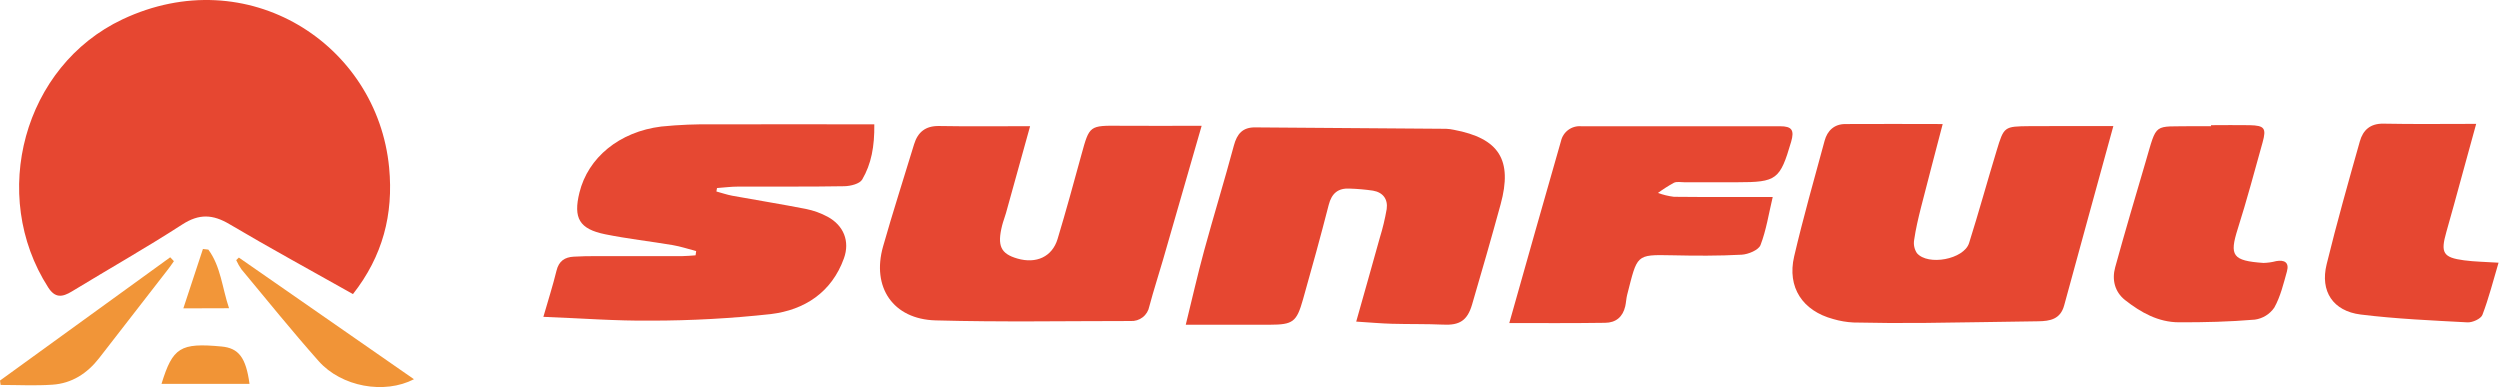 <svg width="725" height="113" viewBox="0 0 725 113" fill="none" xmlns="http://www.w3.org/2000/svg">
<path d="M102.36 85.283C90.19 78.423 78.25 71.933 66.56 65.013C61.7 62.133 57.75 61.933 52.85 65.103C42.38 71.873 31.5 78.023 20.85 84.513C18.09 86.193 15.99 86.513 13.97 83.343C-3.22 56.553 6.82 19.153 35.52 5.613C71.74 -11.487 109.42 12.663 112.85 48.613C114.14 62.193 110.99 74.283 102.36 85.283Z" fill="#E64731"/>
<path d="M157.58 91.883C158.96 87.083 160.33 82.823 161.39 78.483C162.07 75.683 163.8 74.573 166.39 74.433C168.51 74.313 170.63 74.273 172.76 74.273C181.13 74.273 189.5 74.273 197.88 74.273C199.16 74.273 200.44 74.123 201.72 74.043C201.78 73.633 201.84 73.223 201.89 72.813C199.63 72.223 197.39 71.473 195.1 71.083C188.58 69.983 181.99 69.253 175.52 67.943C167.99 66.413 166.22 63.263 168.03 55.873C170.52 45.723 179.58 38.203 191.78 36.693C196.87 36.183 201.985 35.972 207.1 36.063C222.45 35.993 237.81 36.063 253.55 36.063C253.63 42.463 252.68 47.563 250.04 52.063C249.31 53.323 246.64 53.973 244.84 54.003C234.6 54.183 224.35 54.073 214.1 54.113C212.04 54.113 209.99 54.383 207.93 54.533L207.76 55.533C209.29 55.943 210.81 56.473 212.36 56.763C219.48 58.063 226.63 59.203 233.72 60.593C235.921 61.035 238.044 61.8 240.02 62.863C244.66 65.383 246.53 69.973 244.73 74.943C241.18 84.793 233.3 89.893 223.55 91.083C212.01 92.347 200.409 92.981 188.8 92.983C178.61 93.093 168.43 92.293 157.58 91.883Z" fill="#E64832"/>
<path d="M612.87 36.563C608.02 54.223 603.29 71.373 598.61 88.563C597.53 92.563 594.55 93.133 591.08 93.173C579.96 93.313 568.84 93.543 557.73 93.653C550.99 93.713 544.253 93.67 537.52 93.523C535.524 93.425 533.547 93.089 531.63 92.523C522.74 90.133 518.22 83.323 520.3 74.383C522.93 63.113 526.11 51.973 529.14 40.803C529.93 37.893 531.92 36.003 535.07 35.973C544.3 35.903 553.52 35.973 563.38 35.973C561.14 44.583 559.08 52.333 557.1 60.113C556.31 63.243 555.56 66.403 555.1 69.603C554.877 70.925 555.163 72.283 555.9 73.403C559.11 77.163 569.54 75.203 571.03 70.493C573.84 61.593 576.31 52.593 579.03 43.663C581.15 36.663 581.2 36.663 588.6 36.583C596.54 36.533 604.51 36.563 612.87 36.563Z" fill="#E64731"/>
<path d="M393.3 93.263C395.77 84.493 397.99 76.743 400.14 68.963C400.985 66.232 401.653 63.45 402.14 60.633C402.54 57.763 401.07 55.773 398.14 55.283C395.916 54.96 393.676 54.763 391.43 54.693C388.07 54.503 386.19 56.043 385.33 59.403C382.98 68.573 380.46 77.693 377.88 86.793C376.01 93.413 374.97 94.143 368.22 94.173C360.22 94.173 352.22 94.173 343.87 94.173C345.67 86.883 347.27 79.763 349.19 72.723C351.97 62.523 355.09 52.403 357.83 42.183C358.74 38.793 360.39 36.913 363.97 36.943L419.4 37.353C420.147 37.385 420.89 37.482 421.62 37.643C434.74 40.113 438.7 46.343 435.18 59.253C432.52 68.983 429.73 78.673 426.89 88.353C425.52 93.003 423.23 94.353 418.61 94.143C413.61 93.923 408.61 94.033 403.67 93.893C400.43 93.803 397.28 93.513 393.3 93.263Z" fill="#E64731"/>
<path d="M298.73 36.593C296.32 45.293 294.03 53.593 291.73 61.803C291.4 63.003 290.92 64.163 290.62 65.363C289.14 71.283 290.2 73.573 295.02 74.973C300.5 76.573 305.14 74.473 306.7 69.303C309.15 61.203 311.37 53.033 313.61 44.873C315.95 36.353 315.91 36.393 324.89 36.473C332.6 36.543 340.31 36.473 348.48 36.473C344.67 49.703 341 62.473 337.3 75.253C335.99 79.793 334.52 84.253 333.3 88.863C333.066 90.107 332.387 91.223 331.389 92.002C330.391 92.78 329.143 93.168 327.88 93.093C309.02 93.093 290.16 93.433 271.31 92.913C258.98 92.563 252.73 83.303 256.09 71.473C258.91 61.533 262.09 51.703 265.09 41.823C266.17 38.303 268.41 36.503 272.24 36.543C280.73 36.693 289.21 36.593 298.73 36.593Z" fill="#E64732"/>
<path d="M437.69 93.693C442.82 75.593 447.69 58.233 452.69 40.893C452.986 39.595 453.741 38.447 454.816 37.661C455.891 36.875 457.213 36.503 458.54 36.613C477.77 36.613 497.01 36.613 516.24 36.613C519.71 36.613 520.39 37.803 519.43 41.113C516.2 52.113 515.26 52.853 503.8 52.853H488.43C487.43 52.853 486.28 52.603 485.43 53.003C483.829 53.888 482.286 54.873 480.81 55.953C482.306 56.5 483.859 56.876 485.44 57.073C494.79 57.173 504.15 57.123 514.09 57.123C512.92 62.033 512.22 66.733 510.55 71.063C509.99 72.513 507.02 73.753 505.09 73.863C498.37 74.223 491.61 74.183 484.87 74.033C474.3 73.813 474.87 73.833 471.87 85.523C471.6 86.603 471.57 87.743 471.32 88.823C470.61 91.903 468.61 93.593 465.48 93.613C456.57 93.743 447.59 93.693 437.69 93.693Z" fill="#E64731"/>
<path d="M718.09 35.923C715.09 46.663 712.37 56.993 709.44 67.283C707.73 73.283 708.44 74.683 714.58 75.493C717.64 75.903 720.75 75.933 724.58 76.183C723.01 81.453 721.75 86.493 719.9 91.303C719.47 92.453 717.04 93.553 715.59 93.483C705.25 92.933 694.89 92.483 684.59 91.213C676.59 90.213 672.79 84.483 674.72 76.663C677.66 64.663 681.01 52.833 684.36 40.973C685.27 37.753 687.36 35.783 691.23 35.863C699.95 36.043 708.68 35.923 718.09 35.923Z" fill="#E64731"/>
<path d="M641.18 36.303C644.92 36.303 648.67 36.233 652.41 36.303C656.71 36.403 657.3 37.173 656.15 41.303C653.81 49.683 651.57 58.103 648.94 66.393C646.49 74.133 647.39 75.623 656.41 76.253C657.653 76.219 658.888 76.041 660.09 75.723C662.5 75.293 663.94 76.113 663.21 78.723C662.21 82.293 661.33 86.023 659.54 89.213C658.893 90.155 658.056 90.951 657.083 91.55C656.11 92.15 655.022 92.539 653.89 92.693C646.57 93.313 639.2 93.493 631.89 93.463C625.89 93.463 620.82 90.593 616.26 87.013C613.26 84.633 612.42 81.103 613.4 77.523C616.2 67.333 619.21 57.203 622.19 47.063C625.68 35.223 624.25 36.823 635.98 36.593C637.72 36.593 639.47 36.593 641.22 36.593L641.18 36.303Z" fill="#E64731"/>
<path d="M50.43 75.743C49.78 76.663 49.16 77.603 48.43 78.493L28.75 103.853C25.29 108.293 20.83 111.193 15.18 111.563C10.18 111.903 5.18 111.633 0.18 111.633L0 110.363L49.36 74.613L50.43 75.743Z" fill="#F19538"/>
<path d="M69.27 74.693L120.05 109.973C111.49 114.413 99.05 112.203 92.41 104.723C84.71 96.043 77.41 86.993 70 78.083C69.419 77.248 68.916 76.361 68.5 75.433L69.27 74.693Z" fill="#F19437"/>
<path d="M46.84 111.313C50.09 100.733 52.32 99.373 64.22 100.483C69.22 100.943 71.32 103.683 72.36 111.313H46.84Z" fill="#F19436"/>
<path d="M53.17 89.423C55.17 83.423 56.99 77.833 58.85 72.203L60.42 72.383C64.05 77.313 64.42 83.453 66.42 89.383L53.17 89.423Z" fill="#F29639"/>
</svg>
